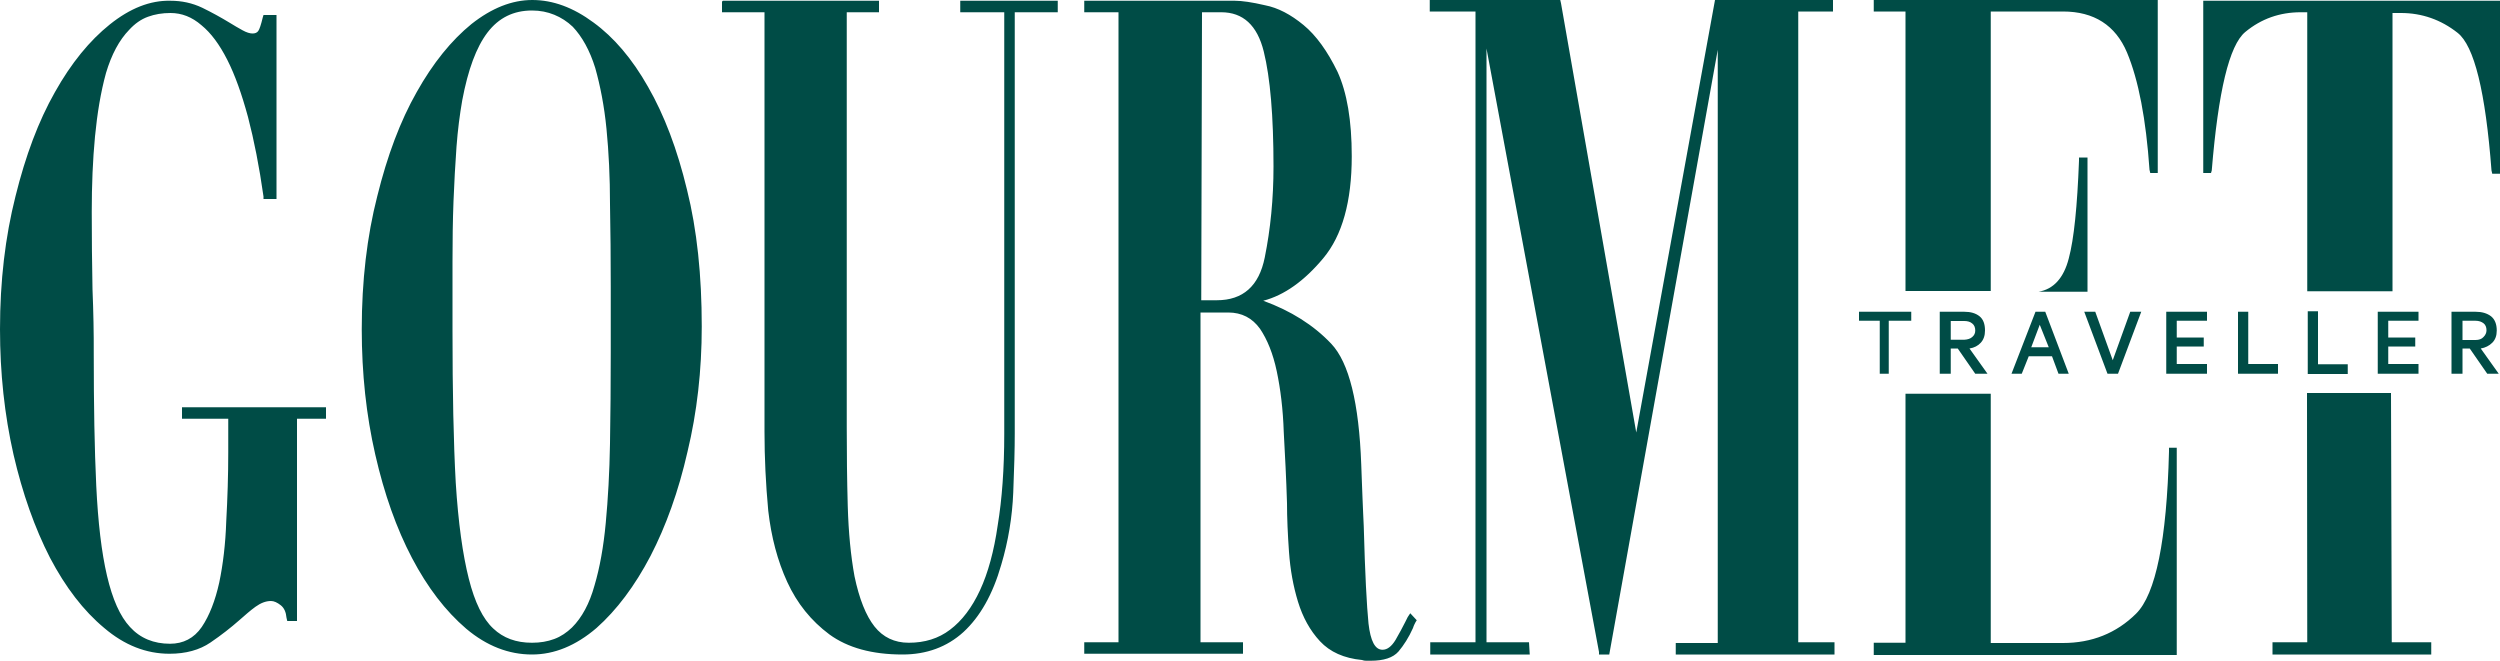 <?xml version="1.0" encoding="utf-8"?>
<!-- Generator: Adobe Illustrator 26.1.0, SVG Export Plug-In . SVG Version: 6.00 Build 0)  -->
<svg version="1.1" id="Layer_1" xmlns="http://www.w3.org/2000/svg" xmlns:xlink="http://www.w3.org/1999/xlink" x="0px" y="0px"
	 viewBox="0 0 1000 264.4" style="enable-background:new 0 0 1000 264.4;" xml:space="preserve">
<style type="text/css">
	.st0{fill:#004C46;}
</style>
<g>
	<path class="st0" d="M118.8,167.3v81.1h-3.9l-0.3-1.3c-0.2-2.2-0.9-3.9-2.3-5s-2.7-1.7-3.9-1.7c-2.1,0-4.1,0.8-6.2,2.3
		s-4.2,3.4-6.5,5.4c-3.3,2.9-7.1,5.9-11.5,8.9c-4.4,3-9.9,4.5-16.4,4.5c-9.3,0-18-3.4-26.1-10.3c-8.3-6.9-15.5-16.3-21.7-28.1
		c-6.1-11.9-11-25.7-14.6-41.3C1.8,165.9,0,149.2,0,131.7c0-19.3,2.1-37,6.2-53.2c4-16.2,9.2-30.1,15.8-41.7
		c6.5-11.6,13.9-20.6,21.9-27C52,3.3,60.1,0.1,68.2,0.3c4.5,0,8.7,0.9,12.7,2.8C84.8,5,88.4,7,91.7,9c1.9,1.2,3.7,2.2,5.3,3.1
		c1.6,0.9,3,1.3,4,1.3s1.8-0.3,2.3-1s1.1-2.5,1.8-5.4l0.3-1h5.2v73.6h-5.2v-1c-1.7-12-3.8-22.6-6.2-31.8C96.7,37.6,94,30,90.9,23.9
		s-6.5-10.7-10.3-13.8c-3.8-3.3-7.9-4.9-12.4-4.9c-3.3,0-6.3,0.5-9,1.5c-2.8,1-5.3,2.8-7.5,5.2c-4,4.1-7.1,9.9-9.3,17.3
		c-2.1,7.6-3.5,16.1-4.4,25.4C37.1,64,36.7,74,36.7,84.7c0,10.5,0.1,20.8,0.3,31c0.2,4.5,0.3,8.9,0.4,13.2c0.1,4.3,0.1,8.5,0.1,12.7
		c0,20.5,0.3,38,1,52.7c0.7,14.6,2.1,26.6,4.3,36s5.2,16.2,9.2,20.5c4.1,4.5,9.5,6.7,16,6.7c5.3,0,9.6-2.2,12.7-6.7
		c3.1-4.6,5.4-10.6,7-17.8c1.5-7.2,2.5-15.4,2.8-24.5c0.5-9.1,0.8-18.3,0.8-27.6v-13.4H72.8v-4.6h57.6v4.6h-11.6
		C118.8,167.5,118.8,167.3,118.8,167.3z M275,180.7c-3.6,15.8-8.6,29.7-14.8,41.7c-6.3,12-13.5,21.6-21.6,28.8
		c-8.3,7.1-16.9,10.6-25.8,10.6c-9.3,0-18.1-3.4-26.3-10.3c-8.3-7.1-15.5-16.5-21.7-28.3s-11.1-25.6-14.7-41.4
		c-3.6-15.7-5.4-32.4-5.4-50.1c0-19.4,2.1-37.2,6.2-53.2c4-16.2,9.2-30.1,15.8-41.7c6.5-11.6,13.9-20.7,21.9-27.2
		c8.1-6.4,16.2-9.6,24.3-9.6c8.3,0,16.4,3,24.5,9c8.1,5.9,15.4,14.4,21.8,25.7c6.5,11.3,11.7,25,15.6,41.2c4,16,5.9,34.3,5.9,54.7
		C280.7,148.2,278.8,164.9,275,180.7L275,180.7z M244.3,128.6c0-2.2,0-4.5,0-6.8s0-4.7,0-7.1c0-11.4-0.1-22.4-0.3-33
		c0-10.8-0.5-20.9-1.4-30.1s-2.5-17.3-4.5-24.4c-2.2-7.1-5.3-12.6-9-16.5c-2.2-2.1-4.7-3.7-7.4-4.8s-5.6-1.7-8.9-1.7
		c-7.4,0-13.3,2.9-17.8,8.8s-7.8,14.9-10.1,27.1c-1,5.7-1.8,11.9-2.3,18.6c-0.5,6.9-0.9,14.2-1.2,21.8c-0.3,7.7-0.4,15.8-0.4,24.4
		c0,8.4,0,17.2,0,26.3v1c0,24.4,0.4,44.8,1.3,60.9c1,16,2.8,28.8,5.2,38.3c2.4,9.6,5.7,16.2,9.8,20c4,3.8,9.1,5.7,15.5,5.7
		c3.3,0,6.2-0.5,8.9-1.5s5-2.6,7.1-4.6c4-4,7-9.6,9-16.8c2.1-7.1,3.6-15.4,4.5-25s1.5-20.2,1.7-31.8c0.2-11.7,0.3-23.8,0.3-36.4
		c0-2.1,0-4.1,0-6.2C244.3,132.7,244.3,130.6,244.3,128.6L244.3,128.6z M405.9,4.9v168.6c0,5.9-0.2,13.7-0.6,23.5s-2,19.5-4.8,28.9
		c-3.4,11.9-8.5,20.8-15.1,26.9c-6.6,6-14.8,9-24.4,9c-12.2,0-21.9-2.7-29.2-8c-7.4-5.5-13-12.5-16.9-21s-6.4-18-7.6-28.5
		c-1-10.7-1.5-21.2-1.5-31.5V4.9h-17V0.5h0.3V0.3h62.5v4.6h-12.9v166c0,10.5,0.1,21,0.4,31.5s1.2,19.9,2.7,28.1
		c1.9,9.1,4.6,15.8,8,20.1s8,6.5,13.7,6.5c6.4,0,11.9-1.7,16.5-5.2c4.8-3.6,8.8-8.9,12-15.8c3.2-6.9,5.6-15.6,7.1-26.1
		c1.7-10.3,2.6-22.5,2.6-36.4V4.9h-17.6V0.3h39v4.6H405.9z M566.2,248.9c-0.2,0.3-0.3,0.7-0.5,1s-0.3,0.8-0.5,1.3
		c-1.7,3.8-3.7,6.9-5.8,9.4c-2.2,2.5-5.9,3.7-11.2,3.7c-0.5,0-1.1,0-1.7,0c-0.6,0-1.2-0.1-1.7-0.3c-7.2-0.7-12.8-3.2-16.8-7.5
		c-4-4.3-6.9-9.6-8.8-15.8c-1.9-6.2-3.1-12.8-3.6-19.9c-0.5-7.1-0.8-13.6-0.8-19.6c-0.3-9.8-0.8-19.3-1.3-28.4
		c-0.3-9.1-1.3-17.2-2.8-24.3s-3.8-12.7-6.7-17c-3.1-4.3-7.3-6.5-12.7-6.5h-11.1v131.9h17v4.6h-63.5v-4.6h13.7V4.9h-13.7V0.3h60.2
		c2.9,0,7,0.6,12.1,1.8c5.2,1,10.3,3.7,15.4,7.9c5.1,4.2,9.6,10.5,13.6,18.7c3.8,8.3,5.7,19.5,5.7,33.8c0,18.1-3.8,31.7-11.4,40.8
		c-7.6,9.1-15.6,14.8-24,17c11,4,20.1,9.7,27.2,17.2c7.1,7.5,11.1,23.6,12,48.4c0.2,4.6,0.3,9,0.5,13.2c0.2,4.1,0.3,7.9,0.5,11.4
		c0.5,18.9,1.2,31.9,1.9,38.9c0.8,7,2.6,10.5,5.6,10.5c1.9,0,3.6-1.3,5.2-3.9c1.5-2.6,2.8-5,3.9-7.2c0.2-0.3,0.3-0.7,0.5-1
		s0.3-0.7,0.5-1l1-1.5l2.6,2.8L566.2,248.9z M505.9,103c2.3-11.4,3.5-23.5,3.5-36.4c0-20.1-1.3-35.5-3.9-46s-8.3-15.7-17-15.7h-7.7
		l-0.3,115.2h6.2C497.2,120.1,503.6,114.4,505.9,103z M733.8,256.9v4.9h-63.5v-4.6h16.8V19.9l-43.4,241.9h-4.1v-1l-45-241.4v237.5
		h17l0.3,4.9h-39.8v-4.9h18.1V4.6h-18.3V0h52.2l0.3,1.3L654.5,173L686,0h47.2v4.6h-13.9v252.3H733.8z M764.5,124.7v3.6h-9v21.2h-3.6
		v-21.2h-8.3v-3.6C743.6,124.7,764.5,124.7,764.5,124.7z M860.1,69.2l-0.3-1.3c-1.4-20.3-4.4-35.9-9-46.9
		c-4.6-10.9-13.2-16.4-25.6-16.4h-28.9v111.8h-34.1V4.6h-12.7V0h113.6v69.2H860.1z M762.2,256.9v-99.4h34.1v99.7h28.9
		c11.5,0,21.3-3.9,29.2-11.7s12.3-29.5,13.2-64.9v-1.5h3.1V262H749.5v-4.9h12.7V256.9z M795,149.5h-4.9l-7-10.1h-2.8v10.1h-4.4
		v-24.8h9.8c2.6,0,4.6,0.6,6.1,1.8c1.5,1.2,2.2,3.1,2.2,5.7c0,2.1-0.6,3.7-1.7,4.9c-1.1,1.2-2.6,2-4.5,2.3L795,149.5z M788.9,134.8
		c0.8-0.7,1.2-1.5,1.2-2.6c0-1.2-0.4-2.2-1.2-2.8c-0.8-0.7-1.9-1-3.2-1h-5.4v7.5h5.4C787.1,135.8,788.1,135.5,788.9,134.8z
		 M827.5,149.5h-4.1l-2.6-7h-9.3l-2.8,7h-4.1l9.6-24.8h3.9L827.5,149.5z M815.9,129.9l-3.4,9h7L815.9,129.9z M815.4,116.7
		c6-1,10.1-5.5,12.1-13.3c2.1-7.8,3.4-20.9,4.1-39.1V63h3.4v53.7H815.4z M838.1,124.7l7,19.4l7-19.4h4.4l-9.3,24.8H843l-9.3-24.8
		L838.1,124.7L838.1,124.7z M882.8,124.7v3.6h-12.1v6.7h10.8v3.6h-10.8v7h12.1v3.9h-16.3v-24.8H882.8z M1000,69.5h-3.1l-0.3-1.3
		c-2.4-31.5-6.9-49.9-13.6-55.1c-6.6-5.2-14.2-7.9-22.6-7.9H957v111.3h-34.1V4.9h-2.6c-8.4,0-15.8,2.6-22.2,7.9
		s-10.8,23.7-13.4,55.4l-0.3,1h-3.1V0.3H1000V69.5z M899.3,145.6h11.9v3.9h-16v-24.8h4.1V145.6z M922.8,157.2h33.6l0.3,99.7h15.8
		v4.9H909v-4.9h13.9L922.8,157.2L922.8,157.2z M923.1,124.5h4.1v21.2h11.9v3.9h-16v-24.8V124.5z M955.3,145.6h12.1v3.9h-16.3v-24.8
		h16.3v3.6h-12.1v6.7h10.8v3.6h-10.8V145.6z M990.2,124.7c2.6,0,4.6,0.6,6.2,1.8c1.5,1.2,2.3,3.1,2.3,5.7c0,2.1-0.6,3.7-1.8,4.9
		s-2.8,2-4.6,2.3l7.2,10.1h-4.6l-7-10.1H985v10.1h-4.4v-24.8H990.2z M990.2,128.3H985v7.7h5.2c1.4,0,2.5-0.4,3.2-1.2
		c0.8-0.8,1.2-1.7,1.2-2.7c0-1.2-0.4-2.2-1.2-2.8C992.6,128.7,991.6,128.3,990.2,128.3L990.2,128.3z"/>
</g>
</svg>
